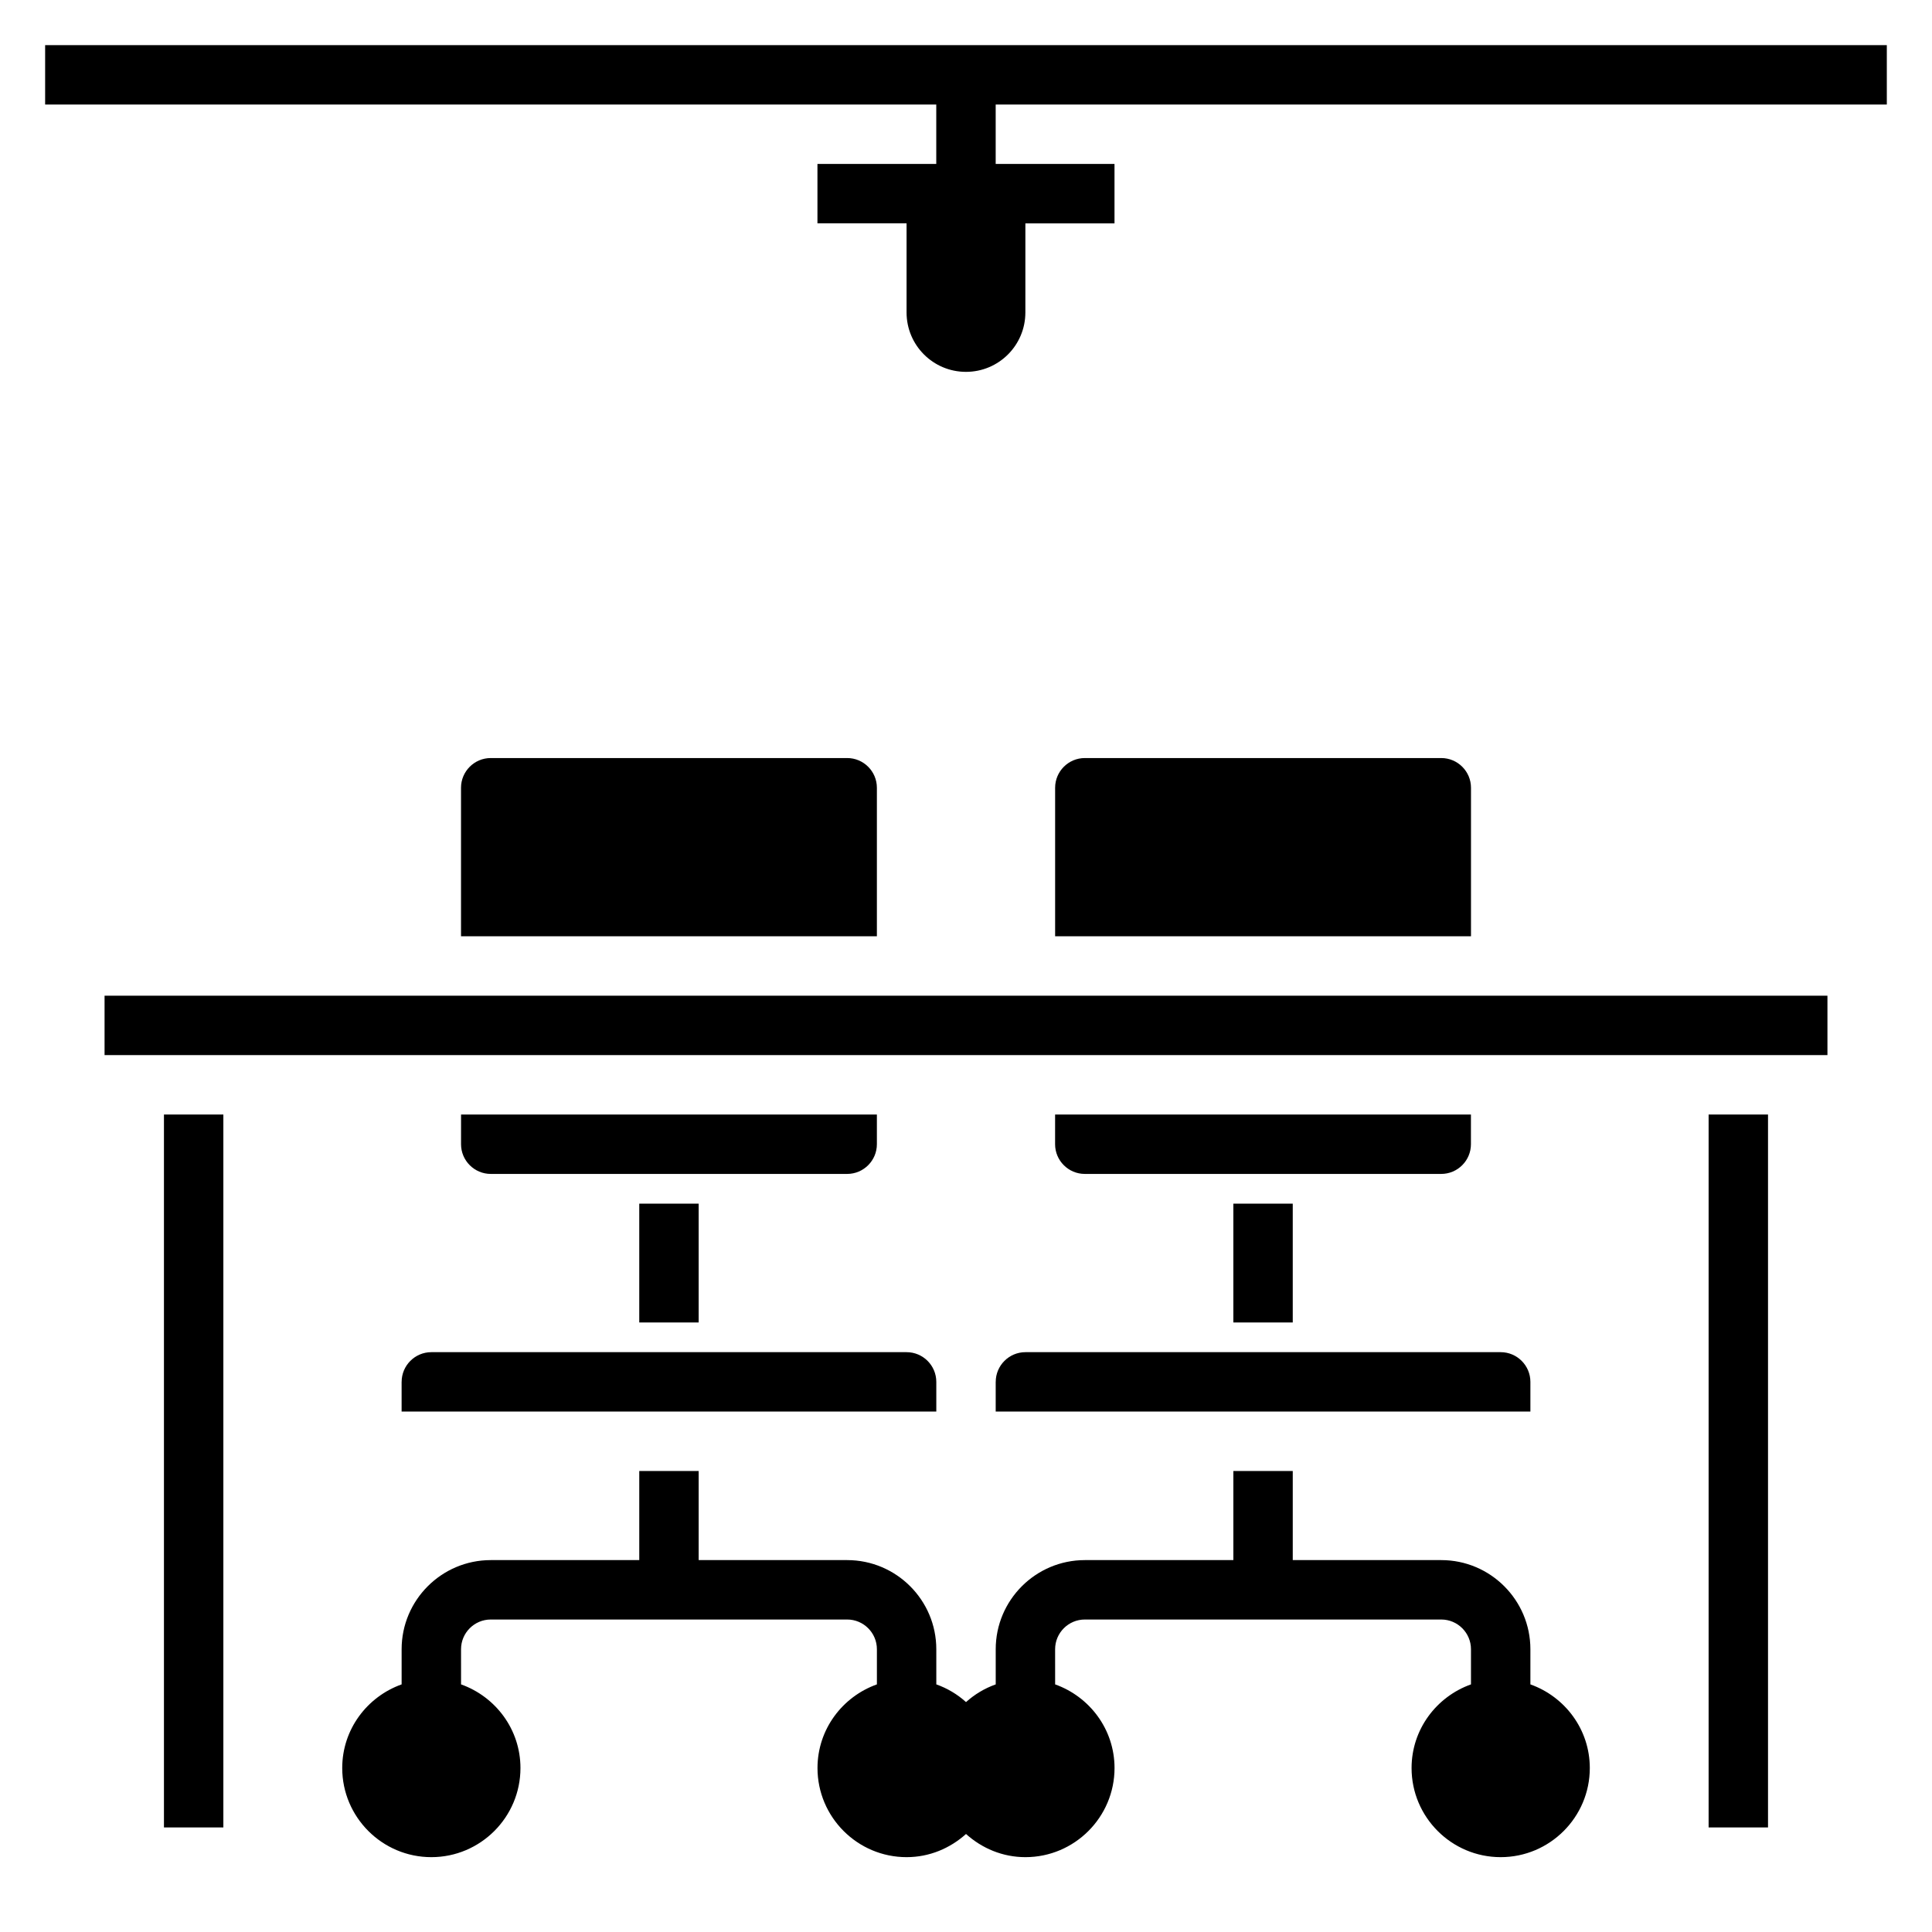 <?xml version="1.0" encoding="UTF-8"?>
<!-- Uploaded to: ICON Repo, www.iconrepo.com, Generator: ICON Repo Mixer Tools -->
<svg fill="#000000" width="800px" height="800px" version="1.1" viewBox="144 144 512 512" xmlns="http://www.w3.org/2000/svg">
 <g>
  <path d="m549.57 590.38v-9.32c0-13.02-10.598-23.617-23.617-23.617h-39.359v-23.617h-15.742v23.617h-39.359c-13.02 0-23.617 10.598-23.617 23.617v9.32c-2.945 1.047-5.598 2.644-7.871 4.691-2.273-2.055-4.93-3.644-7.871-4.691l-0.004-9.32c0-13.02-10.598-23.617-23.617-23.617h-39.359v-23.617h-15.742v23.617h-39.359c-13.02 0-23.617 10.598-23.617 23.617v9.32c-9.141 3.258-15.742 11.918-15.742 22.168 0 13.02 10.598 23.617 23.617 23.617 13.02 0 23.617-10.598 23.617-23.617 0-10.25-6.606-18.91-15.742-22.168l-0.004-9.32c0-4.336 3.535-7.871 7.871-7.871h94.465c4.336 0 7.871 3.535 7.871 7.871v9.32c-9.141 3.258-15.742 11.918-15.742 22.168 0 13.02 10.598 23.617 23.617 23.617 6.07 0 11.555-2.371 15.742-6.141 4.188 3.777 9.676 6.141 15.742 6.141 13.02 0 23.617-10.598 23.617-23.617 0-10.25-6.606-18.91-15.742-22.168l-0.004-9.32c0-4.336 3.535-7.871 7.871-7.871h94.465c4.336 0 7.871 3.535 7.871 7.871v9.32c-9.141 3.258-15.742 11.918-15.742 22.168 0 13.02 10.598 23.617 23.617 23.617 13.02 0 23.617-10.598 23.617-23.617 0-10.25-6.606-18.91-15.746-22.168z"/>
  <path d="m407.87 510.21v7.871h141.7v-7.871c0-4.336-3.535-7.871-7.871-7.871h-125.95c-4.336 0-7.871 3.535-7.871 7.871z"/>
  <path d="m423.61 447.23c0 4.336 3.535 7.871 7.871 7.871h94.461c4.336 0 7.871-3.535 7.871-7.871v-7.871h-110.2z"/>
  <path d="m266.18 447.23c0 4.336 3.535 7.871 7.871 7.871h94.461c4.336 0 7.871-3.535 7.871-7.871v-7.871h-110.2z"/>
  <path d="m187.45 439.36h15.742v188.93h-15.742z"/>
  <path d="m250.43 510.21v7.871h141.7v-7.871c0-4.336-3.535-7.871-7.871-7.871h-125.95c-4.336 0-7.871 3.535-7.871 7.871z"/>
  <path d="m171.71 407.87h456.58v15.742h-456.58z"/>
  <path d="m368.51 344.89h-94.465c-4.336 0-7.871 3.535-7.871 7.871v39.359h110.21v-39.359c0-4.336-3.535-7.871-7.871-7.871z"/>
  <path d="m525.95 344.89h-94.461c-4.336 0-7.871 3.535-7.871 7.871v39.359h110.21v-39.359c0-4.336-3.535-7.871-7.875-7.871z"/>
  <path d="m596.8 439.36h15.742v188.93h-15.742z"/>
  <path d="m155.96 155.96v15.742h236.16v15.742h-31.488v15.742h23.617v23.617c0 8.699 7.047 15.742 15.742 15.742 8.699 0 15.742-7.047 15.742-15.742l0.004-23.609h23.617v-15.746h-31.488v-15.742h236.16v-15.746z"/>
  <path d="m313.41 462.98h15.742v31.488h-15.742z"/>
  <path d="m470.85 462.98h15.742v31.488h-15.742z"/>
 </g>
</svg>